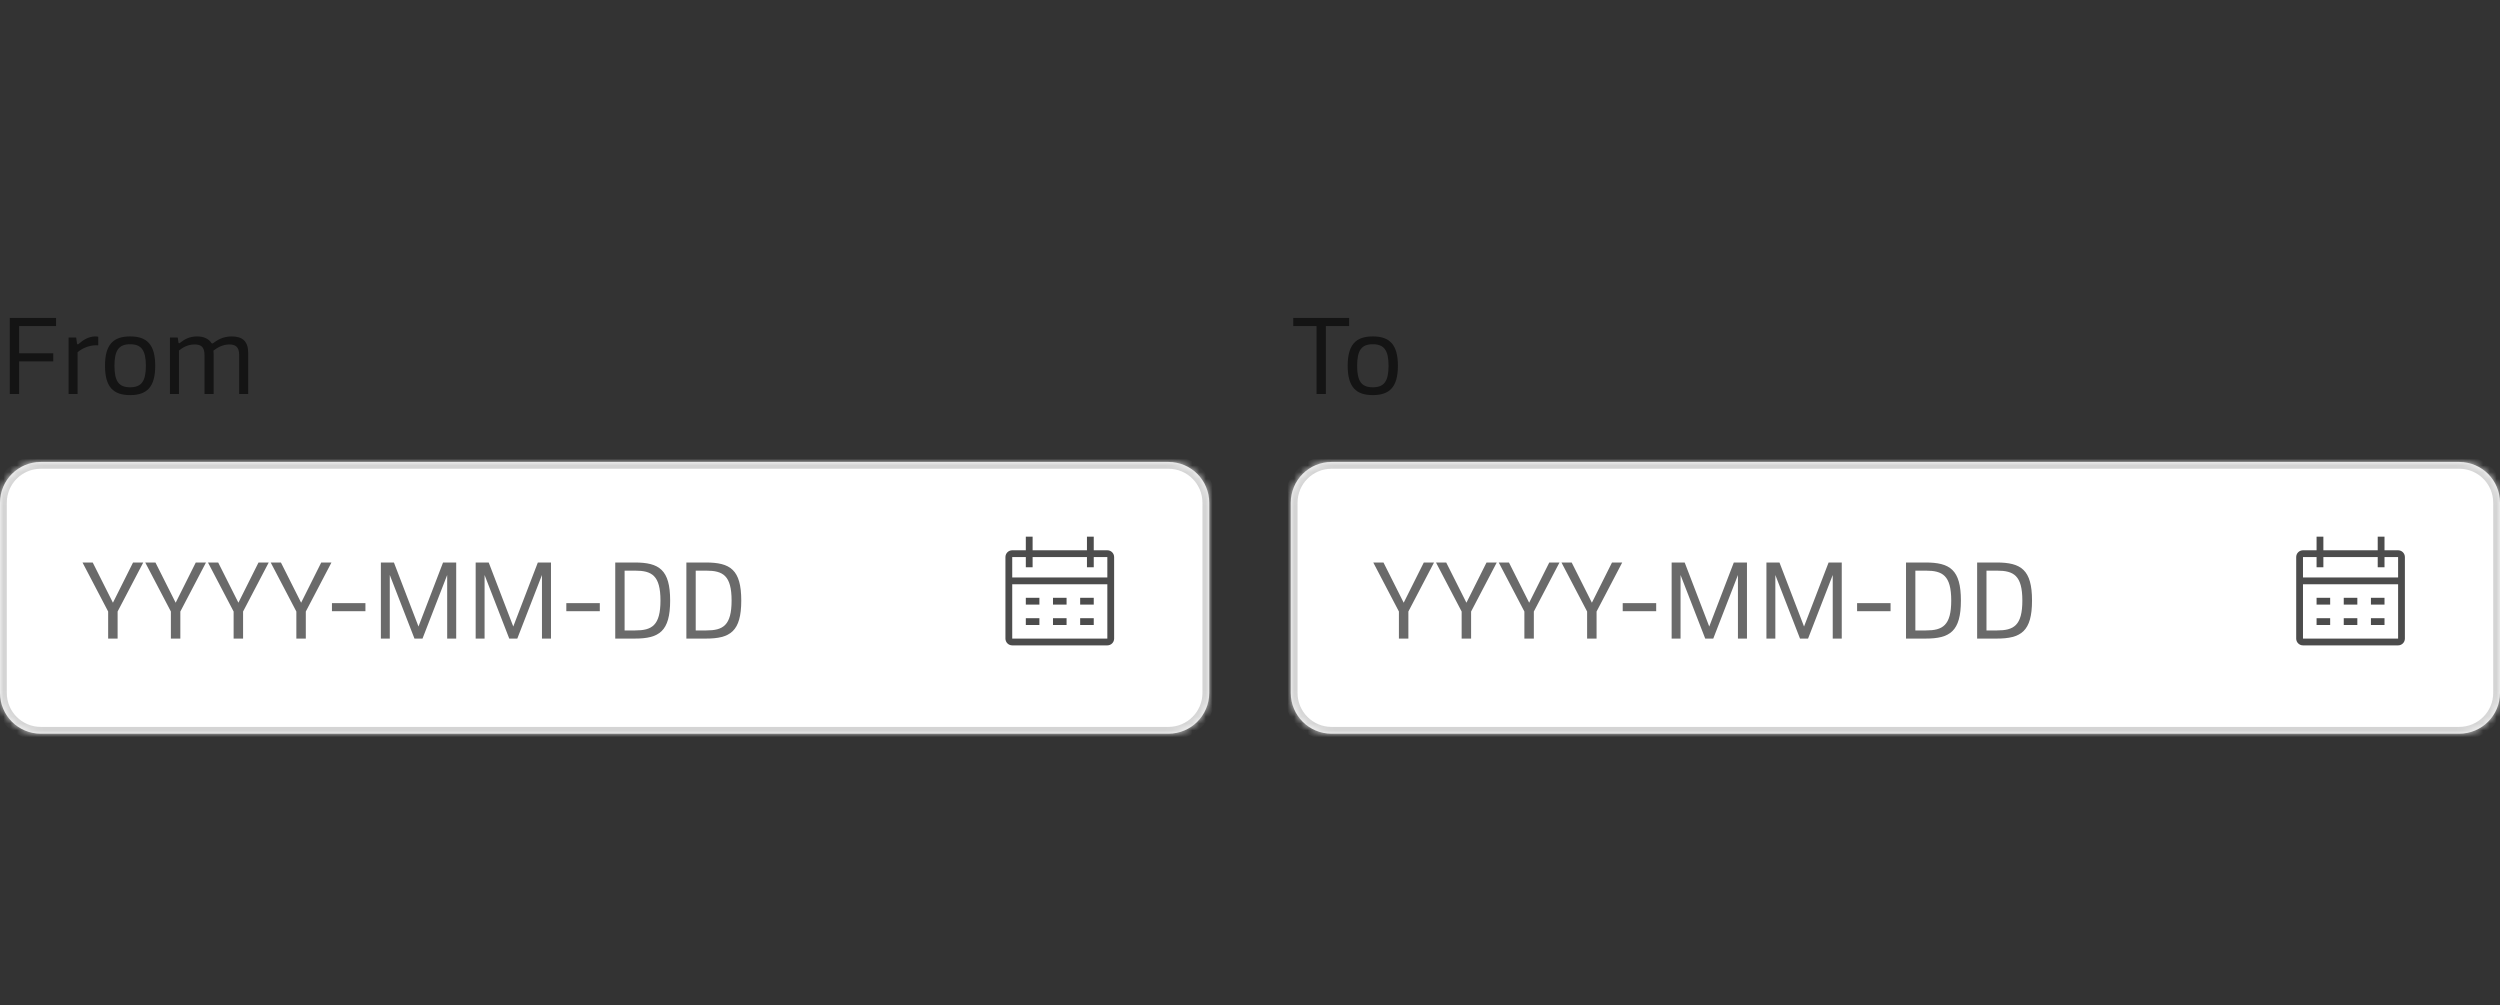 <svg width="368" height="148" viewBox="0 0 368 148" fill="none" xmlns="http://www.w3.org/2000/svg">
<rect x="0" y="0" width="368" height="148" fill="#333333" stroke="none"/>
<path d="M8.256 46.8V48H2.816V52H7.84V53.2H2.816V58H1.44V46.8H8.256ZM11.422 58H10.094V49.68H11.214L11.326 50.512C11.342 50.64 11.39 50.688 11.454 50.688C11.502 50.688 11.55 50.656 11.646 50.576C12.126 50.144 12.974 49.52 14.046 49.52C14.174 49.52 14.366 49.536 14.462 49.568V50.832C13.47 50.752 12.302 51.104 11.422 51.84V58ZM19.153 58.16C16.673 58.16 15.457 56.96 15.457 53.84C15.457 50.72 16.673 49.52 19.153 49.52C21.633 49.52 22.849 50.72 22.849 53.84C22.849 56.96 21.633 58.16 19.153 58.16ZM19.153 57.008C20.801 57.008 21.473 56.144 21.473 53.84C21.473 51.552 20.801 50.672 19.153 50.672C17.505 50.672 16.849 51.552 16.849 53.84C16.849 56.144 17.505 57.008 19.153 57.008ZM26.343 58H25.015V49.68H26.168L26.264 50.384C26.279 50.496 26.311 50.528 26.36 50.528C26.407 50.528 26.471 50.496 26.631 50.368C27.111 50 27.831 49.52 29.032 49.52C30.008 49.52 30.68 49.888 31.032 50.368C31.096 50.464 31.16 50.56 31.256 50.56C31.32 50.56 31.384 50.512 31.512 50.416C31.927 50.112 32.791 49.52 34.103 49.52C35.719 49.52 36.535 50.256 36.535 51.968V58H35.208V52.256C35.208 51.008 34.599 50.704 33.736 50.704C32.776 50.704 31.912 51.216 31.416 51.616C31.431 51.76 31.448 51.936 31.448 52.112V58H30.104V52.256C30.104 51.008 29.512 50.704 28.648 50.704C27.559 50.704 26.808 51.232 26.343 51.6V58Z" fill="#141414"/>
<mask id="path-2-inside-1_23_6111" fill="white">
<path d="M0 74C0 70.686 2.686 68 6 68H172C175.314 68 178 70.686 178 74V102C178 105.314 175.314 108 172 108H6C2.686 108 0 105.314 0 102V74Z"/>
</mask>
<path d="M0 74C0 70.686 2.686 68 6 68H172C175.314 68 178 70.686 178 74V102C178 105.314 175.314 108 172 108H6C2.686 108 0 105.314 0 102V74Z" fill="white"/>
<path d="M6 68V69H172V68V67H6V68ZM178 74H177V102H178H179V74H178ZM172 108V107H6V108V109H172V108ZM0 102H1V74H0H-1V102H0ZM6 108V107C3.239 107 1 104.761 1 102H0H-1C-1 105.866 2.134 109 6 109V108ZM178 102H177C177 104.761 174.761 107 172 107V108V109C175.866 109 179 105.866 179 102H178ZM172 68V69C174.761 69 177 71.239 177 74H178H179C179 70.134 175.866 67 172 67V68ZM6 68V67C2.134 67 -1 70.134 -1 74H0H1C1 71.239 3.239 69 6 69V68Z" fill="#D4D4D4" mask="url(#path-2-inside-1_23_6111)"/>
<path d="M17.312 94H15.92V90.016L12.144 82.8H13.648L16.624 88.72L19.584 82.8H21.088L17.312 90.016V94ZM26.546 94H25.154V90.016L21.378 82.8H22.882L25.858 88.72L28.818 82.8H30.322L26.546 90.016V94ZM35.781 94H34.389V90.016L30.613 82.8H32.117L35.093 88.72L38.053 82.8H39.557L35.781 90.016V94ZM45.015 94H43.623V90.016L39.847 82.8H41.351L44.327 88.72L47.287 82.8H48.791L45.015 90.016V94ZM53.791 89.968H48.863V88.784H53.791V89.968ZM61.601 92.224L65.217 82.8H67.153V94H65.825V84.64L62.193 94H61.009L57.377 84.64V94H56.065V82.8H57.985L61.601 92.224ZM75.554 92.224L79.17 82.8H81.106V94H79.778V84.64L76.146 94H74.962L71.33 84.64V94H70.018V82.8H71.938L75.554 92.224ZM88.291 89.968H83.363V88.784H88.291V89.968ZM93.429 82.8C97.029 82.8 98.645 83.856 98.645 88.4C98.645 92.944 97.029 94 93.429 94H90.565V82.8H93.429ZM91.941 92.8H93.493C95.941 92.8 97.221 92.096 97.221 88.4C97.221 84.704 95.941 84 93.493 84H91.941V92.8ZM103.898 82.8C107.498 82.8 109.114 83.856 109.114 88.4C109.114 92.944 107.498 94 103.898 94H101.034V82.8H103.898ZM102.41 92.8H103.962C106.41 92.8 107.69 92.096 107.69 88.4C107.69 84.704 106.41 84 103.962 84H102.41V92.8Z" fill="#6A6A6A"/>
<path d="M151 81V79H152V81H160V79H161V81H163C163.552 81 164 81.448 164 82V94C164 94.552 163.552 95 163 95H149C148.448 95 148 94.552 148 94V82C148 81.448 148.448 81 149 81H151ZM151 82H149V85H163V82H161V83.5H160V82H152V83.5H151V82ZM163 86H149V94H163V86ZM153 88V89H151V88H153ZM157 89H155V88H157V89ZM161 88V89H159V88H161ZM153 91V92H151V91H153ZM157 92H155V91H157V92ZM161 91V92H159V91H161Z" fill="#4C4C4C"/>
<path d="M195.168 58H193.792V48H190.368V46.8H198.592V48H195.168V58ZM202.075 58.16C199.595 58.16 198.379 56.96 198.379 53.84C198.379 50.72 199.595 49.52 202.075 49.52C204.555 49.52 205.771 50.72 205.771 53.84C205.771 56.96 204.555 58.16 202.075 58.16ZM202.075 57.008C203.723 57.008 204.395 56.144 204.395 53.84C204.395 51.552 203.723 50.672 202.075 50.672C200.427 50.672 199.771 51.552 199.771 53.84C199.771 56.144 200.427 57.008 202.075 57.008Z" fill="#141414"/>
<mask id="path-7-inside-2_23_6111" fill="white">
<path d="M190 74C190 70.686 192.686 68 196 68H362C365.314 68 368 70.686 368 74V102C368 105.314 365.314 108 362 108H196C192.686 108 190 105.314 190 102V74Z"/>
</mask>
<path d="M190 74C190 70.686 192.686 68 196 68H362C365.314 68 368 70.686 368 74V102C368 105.314 365.314 108 362 108H196C192.686 108 190 105.314 190 102V74Z" fill="white"/>
<path d="M196 68V69H362V68V67H196V68ZM368 74H367V102H368H369V74H368ZM362 108V107H196V108V109H362V108ZM190 102H191V74H190H189V102H190ZM196 108V107C193.239 107 191 104.761 191 102H190H189C189 105.866 192.134 109 196 109V108ZM368 102H367C367 104.761 364.761 107 362 107V108V109C365.866 109 369 105.866 369 102H368ZM362 68V69C364.761 69 367 71.239 367 74H368H369C369 70.134 365.866 67 362 67V68ZM196 68V67C192.134 67 189 70.134 189 74H190H191C191 71.239 193.239 69 196 69V68Z" fill="#D4D4D4" mask="url(#path-7-inside-2_23_6111)"/>
<path d="M207.312 94H205.92V90.016L202.144 82.8H203.648L206.624 88.72L209.584 82.8H211.088L207.312 90.016V94ZM216.546 94H215.154V90.016L211.378 82.8H212.882L215.858 88.72L218.818 82.8H220.322L216.546 90.016V94ZM225.781 94H224.389V90.016L220.613 82.8H222.117L225.093 88.72L228.053 82.8H229.557L225.781 90.016V94ZM235.015 94H233.623V90.016L229.847 82.8H231.351L234.327 88.72L237.287 82.8H238.791L235.015 90.016V94ZM243.791 89.968H238.863V88.784H243.791V89.968ZM251.601 92.224L255.217 82.8H257.153V94H255.825V84.64L252.193 94H251.009L247.377 84.64V94H246.065V82.8H247.985L251.601 92.224ZM265.554 92.224L269.17 82.8H271.106V94H269.778V84.64L266.146 94H264.962L261.33 84.64V94H260.018V82.8H261.938L265.554 92.224ZM278.291 89.968H273.363V88.784H278.291V89.968ZM283.429 82.8C287.029 82.8 288.645 83.856 288.645 88.4C288.645 92.944 287.029 94 283.429 94H280.565V82.8H283.429ZM281.941 92.8H283.493C285.941 92.8 287.221 92.096 287.221 88.4C287.221 84.704 285.941 84 283.493 84H281.941V92.8ZM293.898 82.8C297.498 82.8 299.114 83.856 299.114 88.4C299.114 92.944 297.498 94 293.898 94H291.034V82.8H293.898ZM292.41 92.8H293.962C296.41 92.8 297.69 92.096 297.69 88.4C297.69 84.704 296.41 84 293.962 84H292.41V92.8Z" fill="#6A6A6A"/>
<path d="M341 81V79H342V81H350V79H351V81H353C353.552 81 354 81.448 354 82V94C354 94.552 353.552 95 353 95H339C338.448 95 338 94.552 338 94V82C338 81.448 338.448 81 339 81H341ZM341 82H339V85H353V82H351V83.5H350V82H342V83.5H341V82ZM353 86H339V94H353V86ZM343 88V89H341V88H343ZM347 89H345V88H347V89ZM351 88V89H349V88H351ZM343 91V92H341V91H343ZM347 92H345V91H347V92ZM351 91V92H349V91H351Z" fill="#4C4C4C"/>
</svg>
